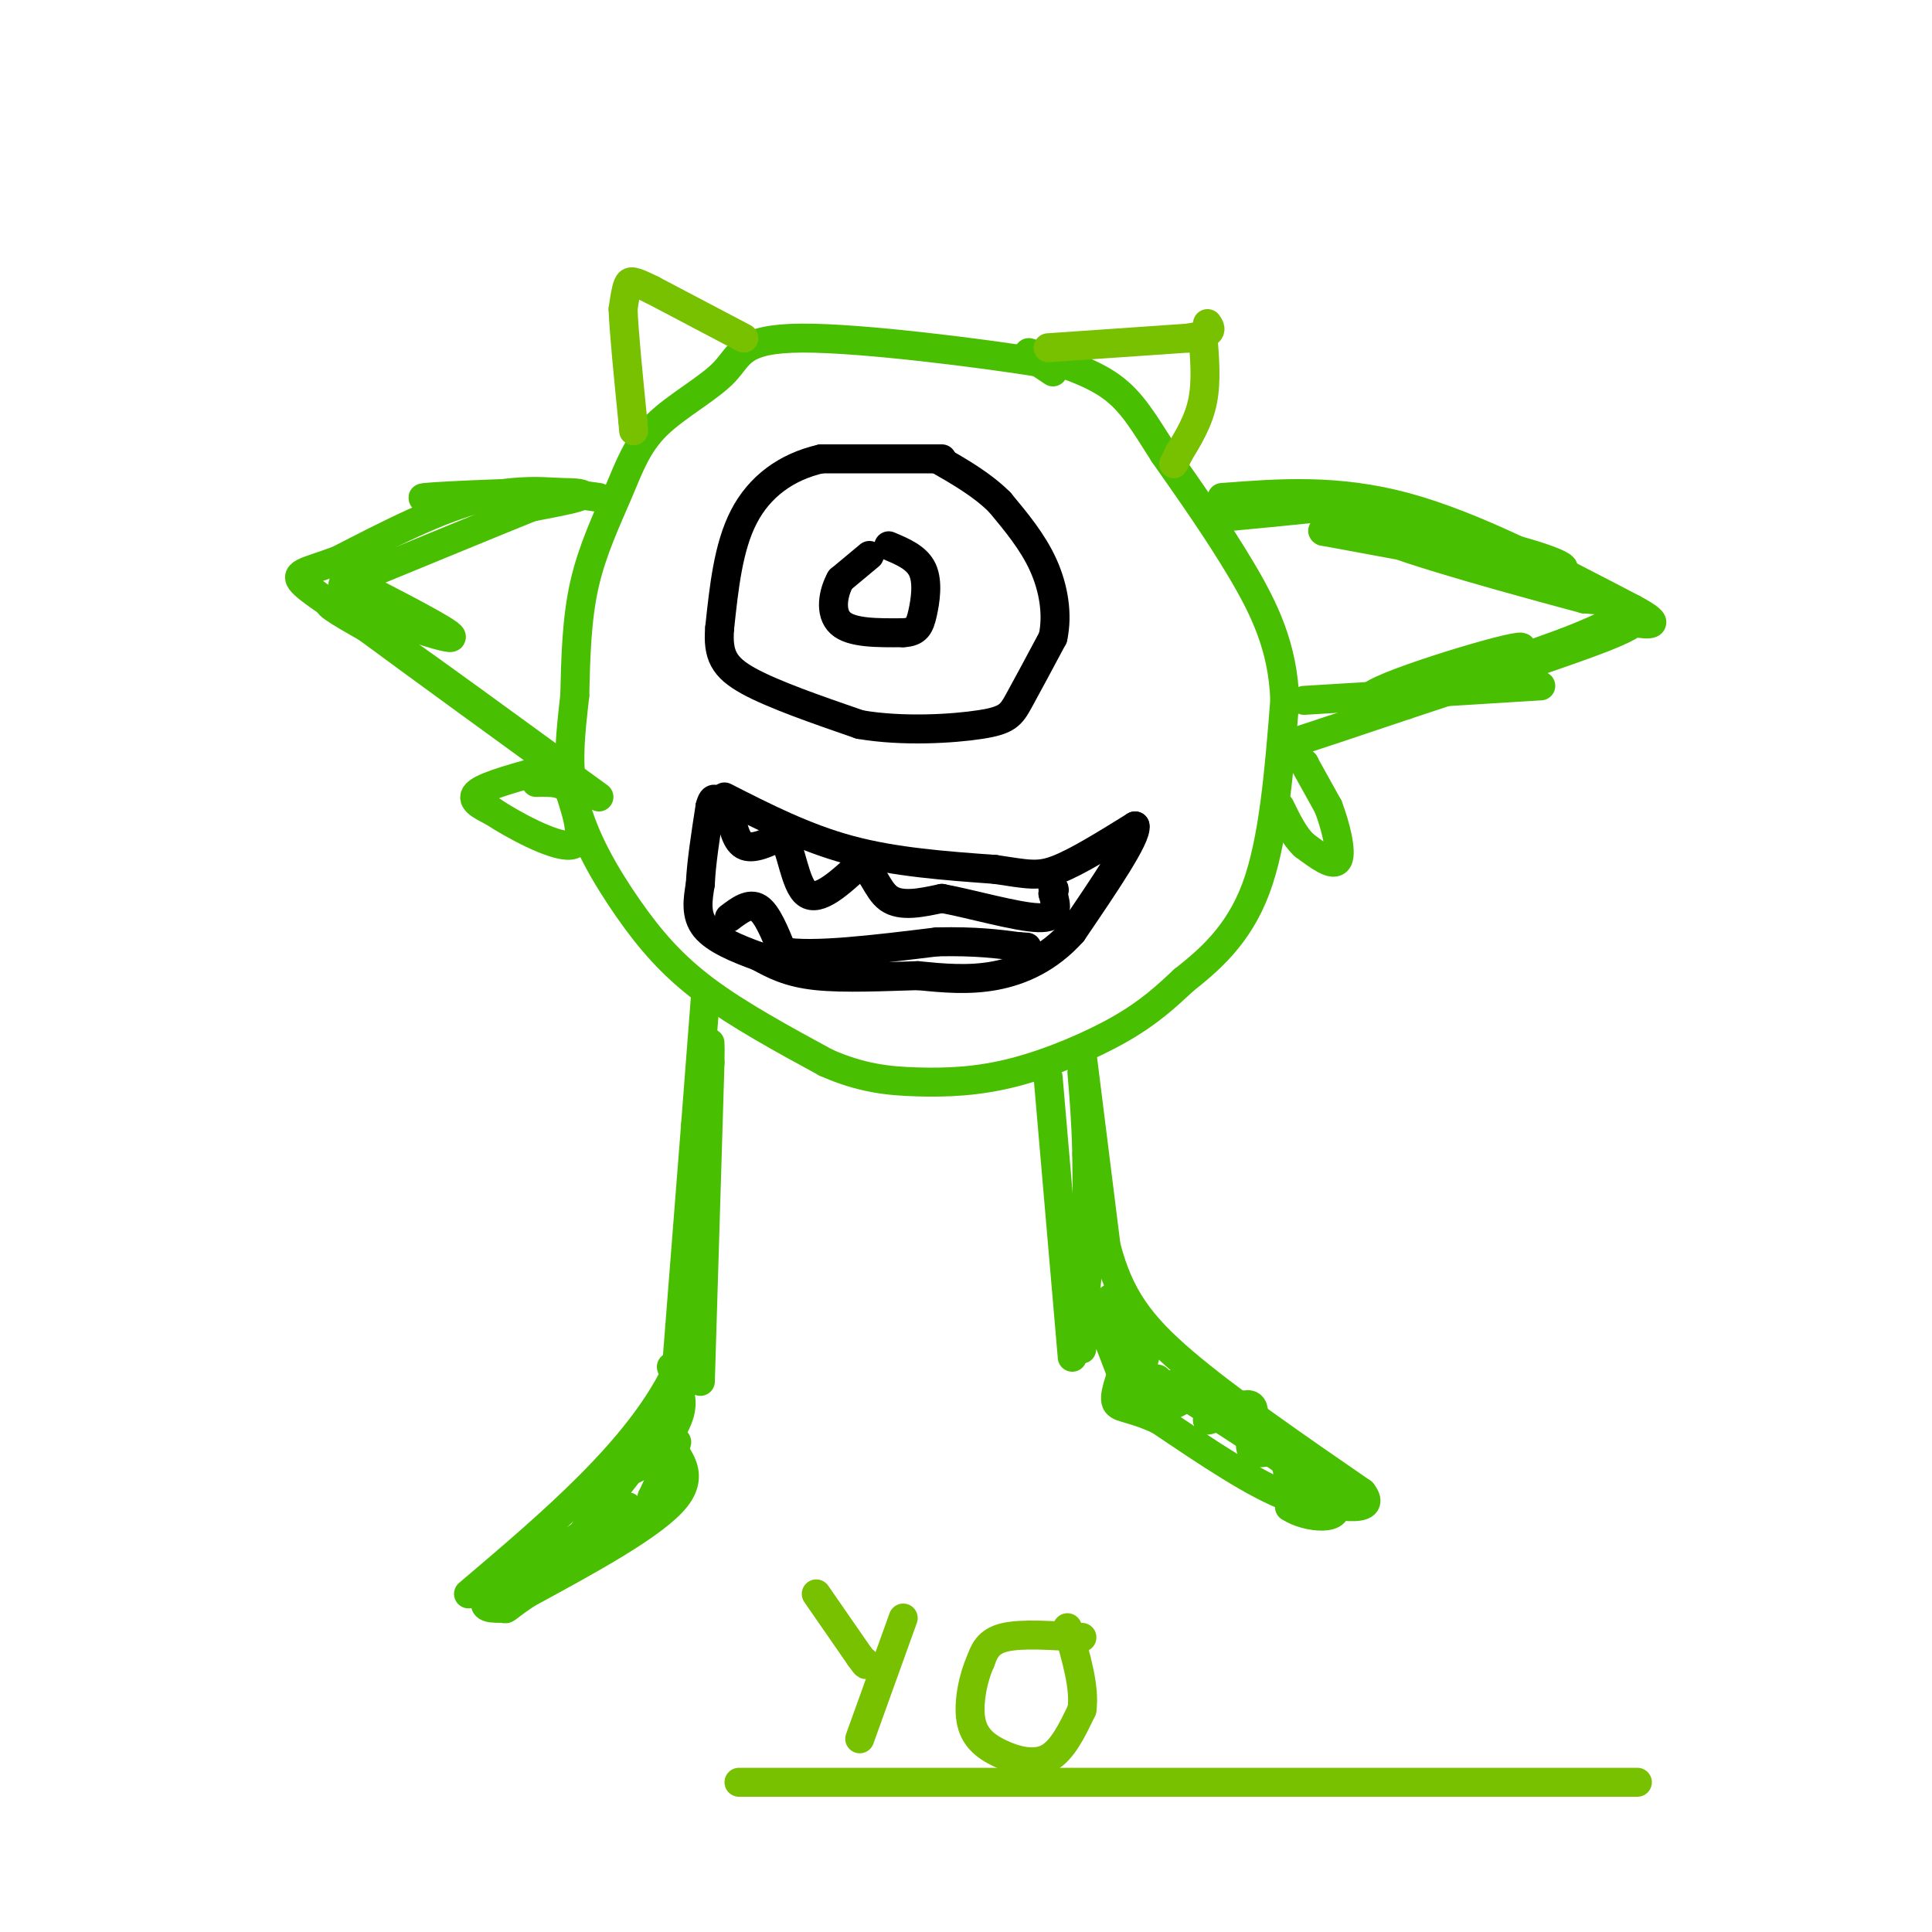 <svg viewBox='0 0 400 400' version='1.1' xmlns='http://www.w3.org/2000/svg' xmlns:xlink='http://www.w3.org/1999/xlink'><g fill='none' stroke='rgb(73,191,1)' stroke-width='6' stroke-linecap='round' stroke-linejoin='round'><path d='M218,77c0.000,0.000 -3.000,-2.000 -3,-2'/><path d='M215,75c-10.792,-1.732 -36.271,-5.063 -49,-5c-12.729,0.063 -12.706,3.520 -16,7c-3.294,3.480 -9.903,6.984 -14,11c-4.097,4.016 -5.680,8.543 -8,14c-2.320,5.457 -5.377,11.845 -7,19c-1.623,7.155 -1.811,15.078 -2,23'/><path d='M119,144c-0.801,7.431 -1.802,14.507 0,22c1.802,7.493 6.408,15.402 11,22c4.592,6.598 9.169,11.885 16,17c6.831,5.115 15.915,10.057 25,15'/><path d='M171,220c7.268,3.236 12.938,3.826 19,4c6.062,0.174 12.517,-0.069 20,-2c7.483,-1.931 15.995,-5.552 22,-9c6.005,-3.448 9.502,-6.724 13,-10'/><path d='M245,203c5.089,-4.044 11.311,-9.156 15,-19c3.689,-9.844 4.844,-24.422 6,-39'/><path d='M266,145c-0.356,-11.000 -4.244,-19.000 -9,-27c-4.756,-8.000 -10.378,-16.000 -16,-24'/><path d='M241,94c-4.178,-6.533 -6.622,-10.867 -11,-14c-4.378,-3.133 -10.689,-5.067 -17,-7'/><path d='M146,207c0.000,0.000 -2.000,26.000 -2,26'/><path d='M144,233c-1.000,12.833 -2.500,31.917 -4,51'/><path d='M140,284c-7.833,16.167 -25.417,31.083 -43,46'/><path d='M224,218c0.000,0.000 5.000,40.000 5,40'/><path d='M229,258c2.689,10.356 6.911,16.244 16,24c9.089,7.756 23.044,17.378 37,27'/><path d='M282,309c3.667,4.667 -5.667,2.833 -15,1'/><path d='M267,310c-7.000,-2.500 -17.000,-9.250 -27,-16'/><path d='M240,294c-6.333,-2.933 -8.667,-2.267 -9,-4c-0.333,-1.733 1.333,-5.867 3,-10'/><path d='M234,280c0.799,-2.029 1.297,-2.100 2,-2c0.703,0.100 1.612,0.373 1,3c-0.612,2.627 -2.746,7.608 -3,9c-0.254,1.392 1.373,-0.804 3,-3'/><path d='M237,287c1.150,-1.080 2.525,-2.279 3,-1c0.475,1.279 0.051,5.037 2,5c1.949,-0.037 6.271,-3.868 8,-4c1.729,-0.132 0.864,3.434 0,7'/><path d='M250,294c2.128,-0.161 7.447,-4.064 9,-3c1.553,1.064 -0.659,7.094 0,9c0.659,1.906 4.188,-0.313 6,1c1.812,1.313 1.906,6.156 2,11'/><path d='M267,312c3.600,2.422 11.600,2.978 9,-1c-2.600,-3.978 -15.800,-12.489 -29,-21'/><path d='M247,290c-5.500,-4.000 -4.750,-3.500 -4,-3'/><path d='M139,283c1.083,2.750 2.167,5.500 2,8c-0.167,2.500 -1.583,4.750 -3,7'/><path d='M138,298c1.356,2.867 6.244,6.533 2,12c-4.244,5.467 -17.622,12.733 -31,20'/><path d='M109,330c-5.476,3.738 -3.667,3.083 -5,3c-1.333,-0.083 -5.810,0.405 -2,-3c3.810,-3.405 15.905,-10.702 28,-18'/><path d='M130,312c1.171,-0.032 -9.903,8.888 -10,7c-0.097,-1.888 10.781,-14.585 13,-18c2.219,-3.415 -4.223,2.453 -5,4c-0.777,1.547 4.112,-1.226 9,-4'/><path d='M137,301c2.289,-1.556 3.511,-3.444 3,-2c-0.511,1.444 -2.756,6.222 -5,11'/><path d='M135,310c-0.500,1.500 0.750,-0.250 2,-2'/><path d='M145,286c0.000,0.000 2.000,-66.000 2,-66'/><path d='M147,220c0.167,-9.667 -0.417,-0.833 -1,8'/><path d='M217,223c0.000,0.000 5.000,58.000 5,58'/><path d='M233,276c-1.756,-4.756 -3.511,-9.511 -3,-6c0.511,3.511 3.289,15.289 4,19c0.711,3.711 -0.644,-0.644 -2,-5'/><path d='M232,284c-1.834,-4.876 -5.419,-14.565 -7,-14c-1.581,0.565 -1.156,11.383 -1,9c0.156,-2.383 0.045,-17.967 0,-23c-0.045,-5.033 -0.022,0.483 0,6'/><path d='M224,262c0.222,2.756 0.778,6.644 1,3c0.222,-3.644 0.111,-14.822 0,-26'/><path d='M225,239c-0.167,-7.167 -0.583,-12.083 -1,-17'/><path d='M253,103c11.917,-0.917 23.833,-1.833 38,2c14.167,3.833 30.583,12.417 47,21'/><path d='M338,126c7.429,3.917 2.500,3.208 1,3c-1.500,-0.208 0.429,0.083 -7,3c-7.429,2.917 -24.214,8.458 -41,14'/><path d='M291,146c-10.833,3.667 -17.417,5.833 -24,8'/><path d='M124,103c-7.500,-1.083 -15.000,-2.167 -24,0c-9.000,2.167 -19.500,7.583 -30,13'/><path d='M70,116c-7.022,2.600 -9.578,2.600 -7,5c2.578,2.400 10.289,7.200 18,12'/><path d='M81,133c9.000,6.333 22.500,16.167 36,26'/><path d='M114,159c-6.500,1.750 -13.000,3.500 -15,5c-2.000,1.500 0.500,2.750 3,4'/><path d='M102,168c4.022,2.667 12.578,7.333 16,7c3.422,-0.333 1.711,-5.667 0,-11'/><path d='M118,164c-1.167,-2.167 -4.083,-2.083 -7,-2'/><path d='M270,158c0.000,0.000 0.100,0.100 0.1,0.1'/><path d='M270,158c0.000,0.000 5.000,9.000 5,9'/><path d='M275,167c1.533,3.978 2.867,9.422 2,11c-0.867,1.578 -3.933,-0.711 -7,-3'/><path d='M270,175c-2.000,-1.833 -3.500,-4.917 -5,-8'/><path d='M270,145c23.333,-1.417 46.667,-2.833 49,-3c2.333,-0.167 -16.333,0.917 -35,2'/><path d='M284,144c3.488,-2.750 29.708,-10.625 31,-10c1.292,0.625 -22.345,9.750 -25,11c-2.655,1.250 15.673,-5.375 34,-12'/><path d='M324,133c8.578,-3.333 13.022,-5.667 13,-7c-0.022,-1.333 -4.511,-1.667 -9,-2'/><path d='M328,124c-11.995,-3.193 -37.483,-10.175 -43,-13c-5.517,-2.825 8.938,-1.491 21,1c12.062,2.491 21.732,6.140 16,6c-5.732,-0.140 -26.866,-4.070 -48,-8'/><path d='M274,110c-2.060,-0.810 16.792,1.167 17,0c0.208,-1.167 -18.226,-5.476 -23,-7c-4.774,-1.524 4.113,-0.262 13,1'/><path d='M281,104c-2.333,0.667 -14.667,1.833 -27,3'/><path d='M113,103c-14.067,0.178 -28.133,0.356 -25,0c3.133,-0.356 23.467,-1.244 30,-1c6.533,0.244 -0.733,1.622 -8,3'/><path d='M110,105c-7.833,3.167 -23.417,9.583 -39,16'/><path d='M76,122c9.867,5.111 19.733,10.222 17,10c-2.733,-0.222 -18.067,-5.778 -23,-7c-4.933,-1.222 0.533,1.889 6,5'/><path d='M76,130c9.000,6.667 28.500,20.833 48,35'/></g>
<g fill='none' stroke='rgb(0,0,0)' stroke-width='6' stroke-linecap='round' stroke-linejoin='round'><path d='M195,95c0.000,0.000 -25.000,0.000 -25,0'/><path d='M170,95c-7.222,1.644 -12.778,5.756 -16,12c-3.222,6.244 -4.111,14.622 -5,23'/><path d='M149,130c-0.467,5.622 0.867,8.178 6,11c5.133,2.822 14.067,5.911 23,9'/><path d='M178,150c8.821,1.536 19.375,0.875 25,0c5.625,-0.875 6.321,-1.964 8,-5c1.679,-3.036 4.339,-8.018 7,-13'/><path d='M218,132c1.044,-4.778 0.156,-10.222 -2,-15c-2.156,-4.778 -5.578,-8.889 -9,-13'/><path d='M207,104c-3.667,-3.667 -8.333,-6.333 -13,-9'/><path d='M180,115c0.000,0.000 -6.000,5.000 -6,5'/><path d='M174,120c-1.511,2.689 -2.289,6.911 0,9c2.289,2.089 7.644,2.044 13,2'/><path d='M187,131c2.833,-0.119 3.417,-1.417 4,-4c0.583,-2.583 1.167,-6.452 0,-9c-1.167,-2.548 -4.083,-3.774 -7,-5'/><path d='M150,165c8.333,4.250 16.667,8.500 26,11c9.333,2.500 19.667,3.250 30,4'/><path d='M206,180c6.844,1.022 8.956,1.578 13,0c4.044,-1.578 10.022,-5.289 16,-9'/><path d='M235,171c0.500,2.167 -6.250,12.083 -13,22'/><path d='M222,193c-4.867,5.422 -10.533,7.978 -16,9c-5.467,1.022 -10.733,0.511 -16,0'/><path d='M190,202c-6.622,0.178 -15.178,0.622 -21,0c-5.822,-0.622 -8.911,-2.311 -12,-4'/><path d='M157,198c-4.267,-1.556 -8.933,-3.444 -11,-6c-2.067,-2.556 -1.533,-5.778 -1,-9'/><path d='M145,183c0.167,-4.167 1.083,-10.083 2,-16'/><path d='M147,167c0.667,-2.667 1.333,-1.333 2,0'/><path d='M151,167c0.583,3.500 1.167,7.000 3,8c1.833,1.000 4.917,-0.500 8,-2'/><path d='M162,173c1.867,2.622 2.533,10.178 5,12c2.467,1.822 6.733,-2.089 11,-6'/><path d='M178,179c2.556,0.622 3.444,5.178 6,7c2.556,1.822 6.778,0.911 11,0'/><path d='M195,186c6.022,1.111 15.578,3.889 20,4c4.422,0.111 3.711,-2.444 3,-5'/><path d='M218,185c0.500,-1.000 0.250,-1.000 0,-1'/><path d='M151,190c2.083,-1.583 4.167,-3.167 6,-2c1.833,1.167 3.417,5.083 5,9'/><path d='M162,197c6.167,1.167 19.083,-0.417 32,-2'/><path d='M194,195c8.167,-0.167 12.583,0.417 17,1'/><path d='M211,196c2.833,0.167 1.417,0.083 0,0'/></g>
<g fill='none' stroke='rgb(120,193,1)' stroke-width='6' stroke-linecap='round' stroke-linejoin='round'><path d='M217,72c0.000,0.000 29.000,-2.000 29,-2'/><path d='M246,70c5.500,-0.833 4.750,-1.917 4,-3'/><path d='M249,69c0.417,4.917 0.833,9.833 0,14c-0.833,4.167 -2.917,7.583 -5,11'/><path d='M244,94c-1.000,2.167 -1.000,2.083 -1,2'/><path d='M154,70c0.000,0.000 -19.000,-10.000 -19,-10'/><path d='M135,60c-4.022,-2.000 -4.578,-2.000 -5,-1c-0.422,1.000 -0.711,3.000 -1,5'/><path d='M129,64c0.167,4.667 1.083,13.833 2,23'/><path d='M131,87c0.333,3.833 0.167,1.917 0,0'/><path d='M187,335c0.000,0.000 -9.000,25.000 -9,25'/><path d='M169,330c0.000,0.000 9.000,13.000 9,13'/><path d='M178,343c1.667,2.333 1.333,1.667 1,1'/><path d='M224,339c-6.250,-0.417 -12.500,-0.833 -16,0c-3.500,0.833 -4.250,2.917 -5,5'/><path d='M203,344c-1.453,3.115 -2.585,8.402 -2,12c0.585,3.598 2.888,5.507 6,7c3.112,1.493 7.032,2.569 10,1c2.968,-1.569 4.984,-5.785 7,-10'/><path d='M224,354c0.667,-4.500 -1.167,-10.750 -3,-17'/><path d='M153,369c0.000,0.000 186.000,0.000 186,0'/></g>
</svg>